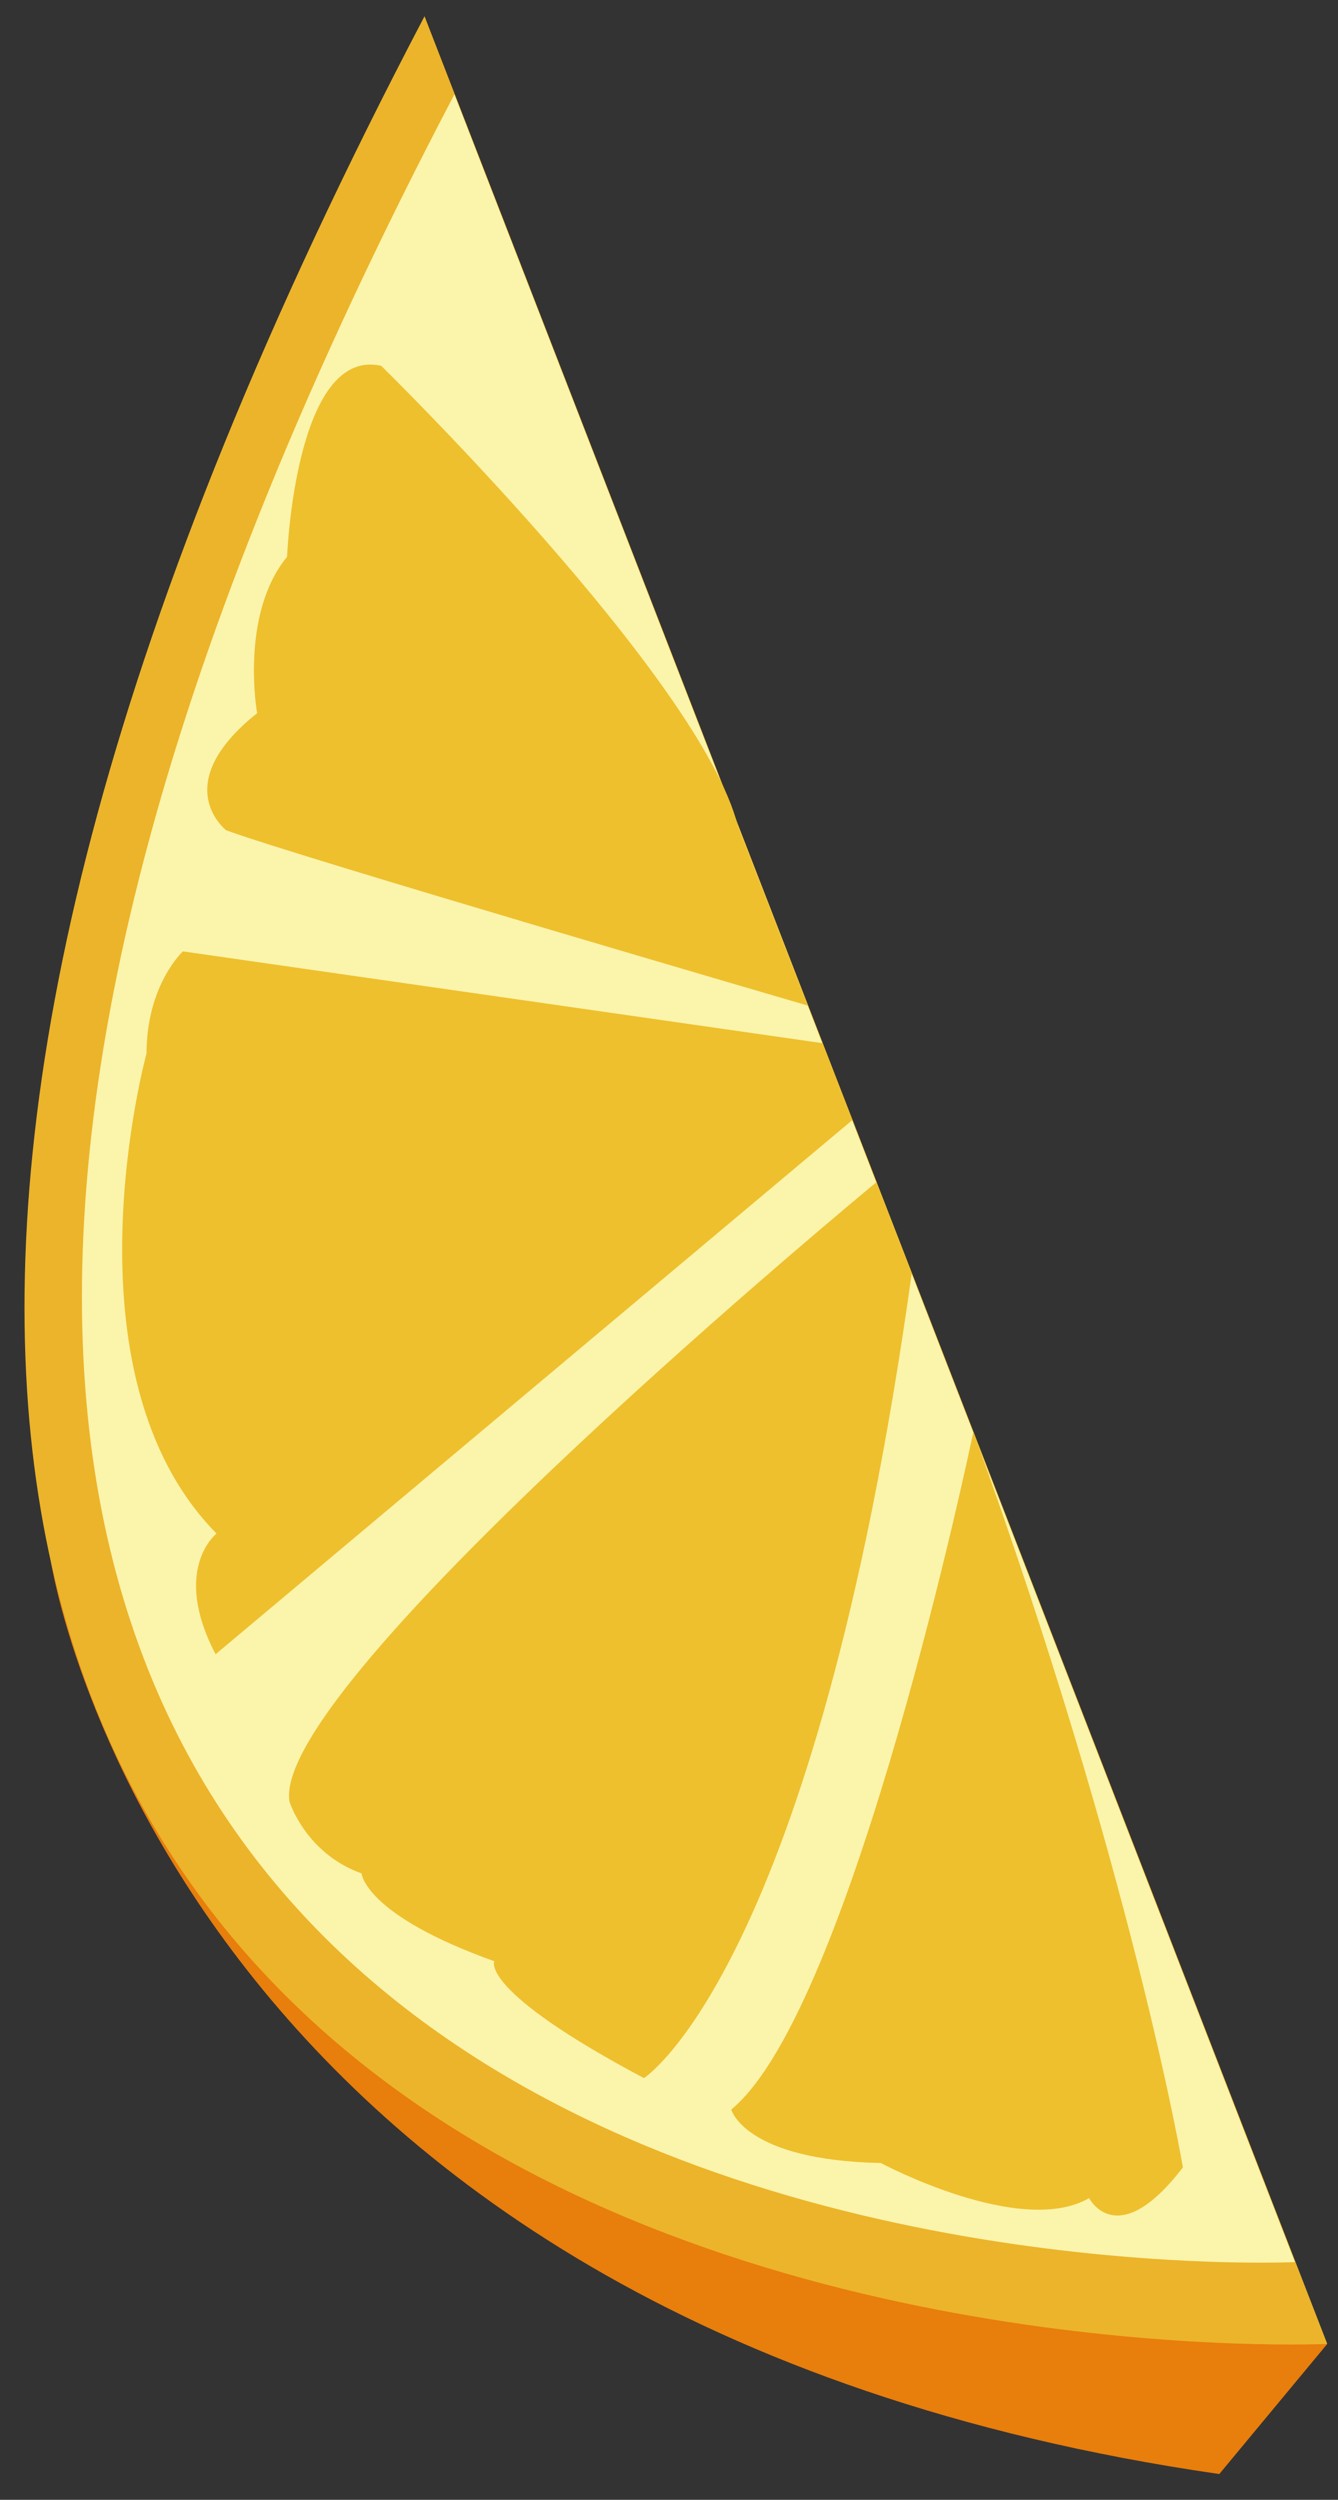<svg width="83" height="155" viewBox="0 0 83 155" fill="none" xmlns="http://www.w3.org/2000/svg">
<rect x="0" y="0" width="83" height="155" fill="#333333" stroke="none"/>
<g clip-path="url(#clip0_4371_18202)">
<path d="M3.152 96.772C3.152 96.772 10.175 143.928 75.636 153.402L82.325 145.344L3.152 96.772Z" fill="#E87E0C"/>
<path d="M26.335 1.007L82.335 145.334C82.325 145.334 -52.7 151.628 26.335 1.007Z" fill="#ECB42A"/>
<path d="M28.187 5.853L80.328 140.261C80.328 140.261 -45.403 146.119 28.187 5.853Z" fill="#FBF4AB"/>
<path d="M51.014 64.681L11.349 58.99C11.349 58.99 9.098 61.043 9.088 65.324C9.088 65.324 3.643 85.161 13.432 95.087C13.432 95.087 10.613 97.291 13.374 102.57L52.874 69.447L51.014 64.681Z" fill="#EEC02D"/>
<path d="M54.358 73.309C54.358 73.309 16.747 104.316 17.957 111.705C17.957 111.705 18.948 114.916 22.432 116.161C22.432 116.161 22.591 118.718 30.667 121.606C30.667 121.606 29.67 123.395 39.945 128.852C39.945 128.852 50.549 122.08 56.555 78.969L54.358 73.309Z" fill="#EEC02D"/>
<path d="M60.381 88.778C60.381 88.778 52.947 124.565 45.363 130.8C45.363 130.8 46.183 133.945 54.638 134.115C54.638 134.115 63.297 138.752 67.561 136.291C67.561 136.291 69.296 139.709 73.376 134.391C73.386 134.38 70.247 115.986 60.381 88.778Z" fill="#EEC02D"/>
<path d="M50.1 62.348C50.1 62.348 18.208 53.039 14.028 51.478C14.028 51.478 10.384 48.657 15.951 44.221C15.951 44.221 14.855 38.12 17.808 34.524C17.808 34.524 18.311 21.492 23.645 22.681C23.645 22.681 43.445 42.05 45.768 51.198L50.1 62.348Z" fill="#EEC02D"/>
</g>
<defs>
<clipPath id="clip0_4371_18202">
<rect width="79.59" height="153.3" fill="white" transform="translate(0 1.505) rotate(-1.084)"/>
</clipPath>
</defs>
</svg>
